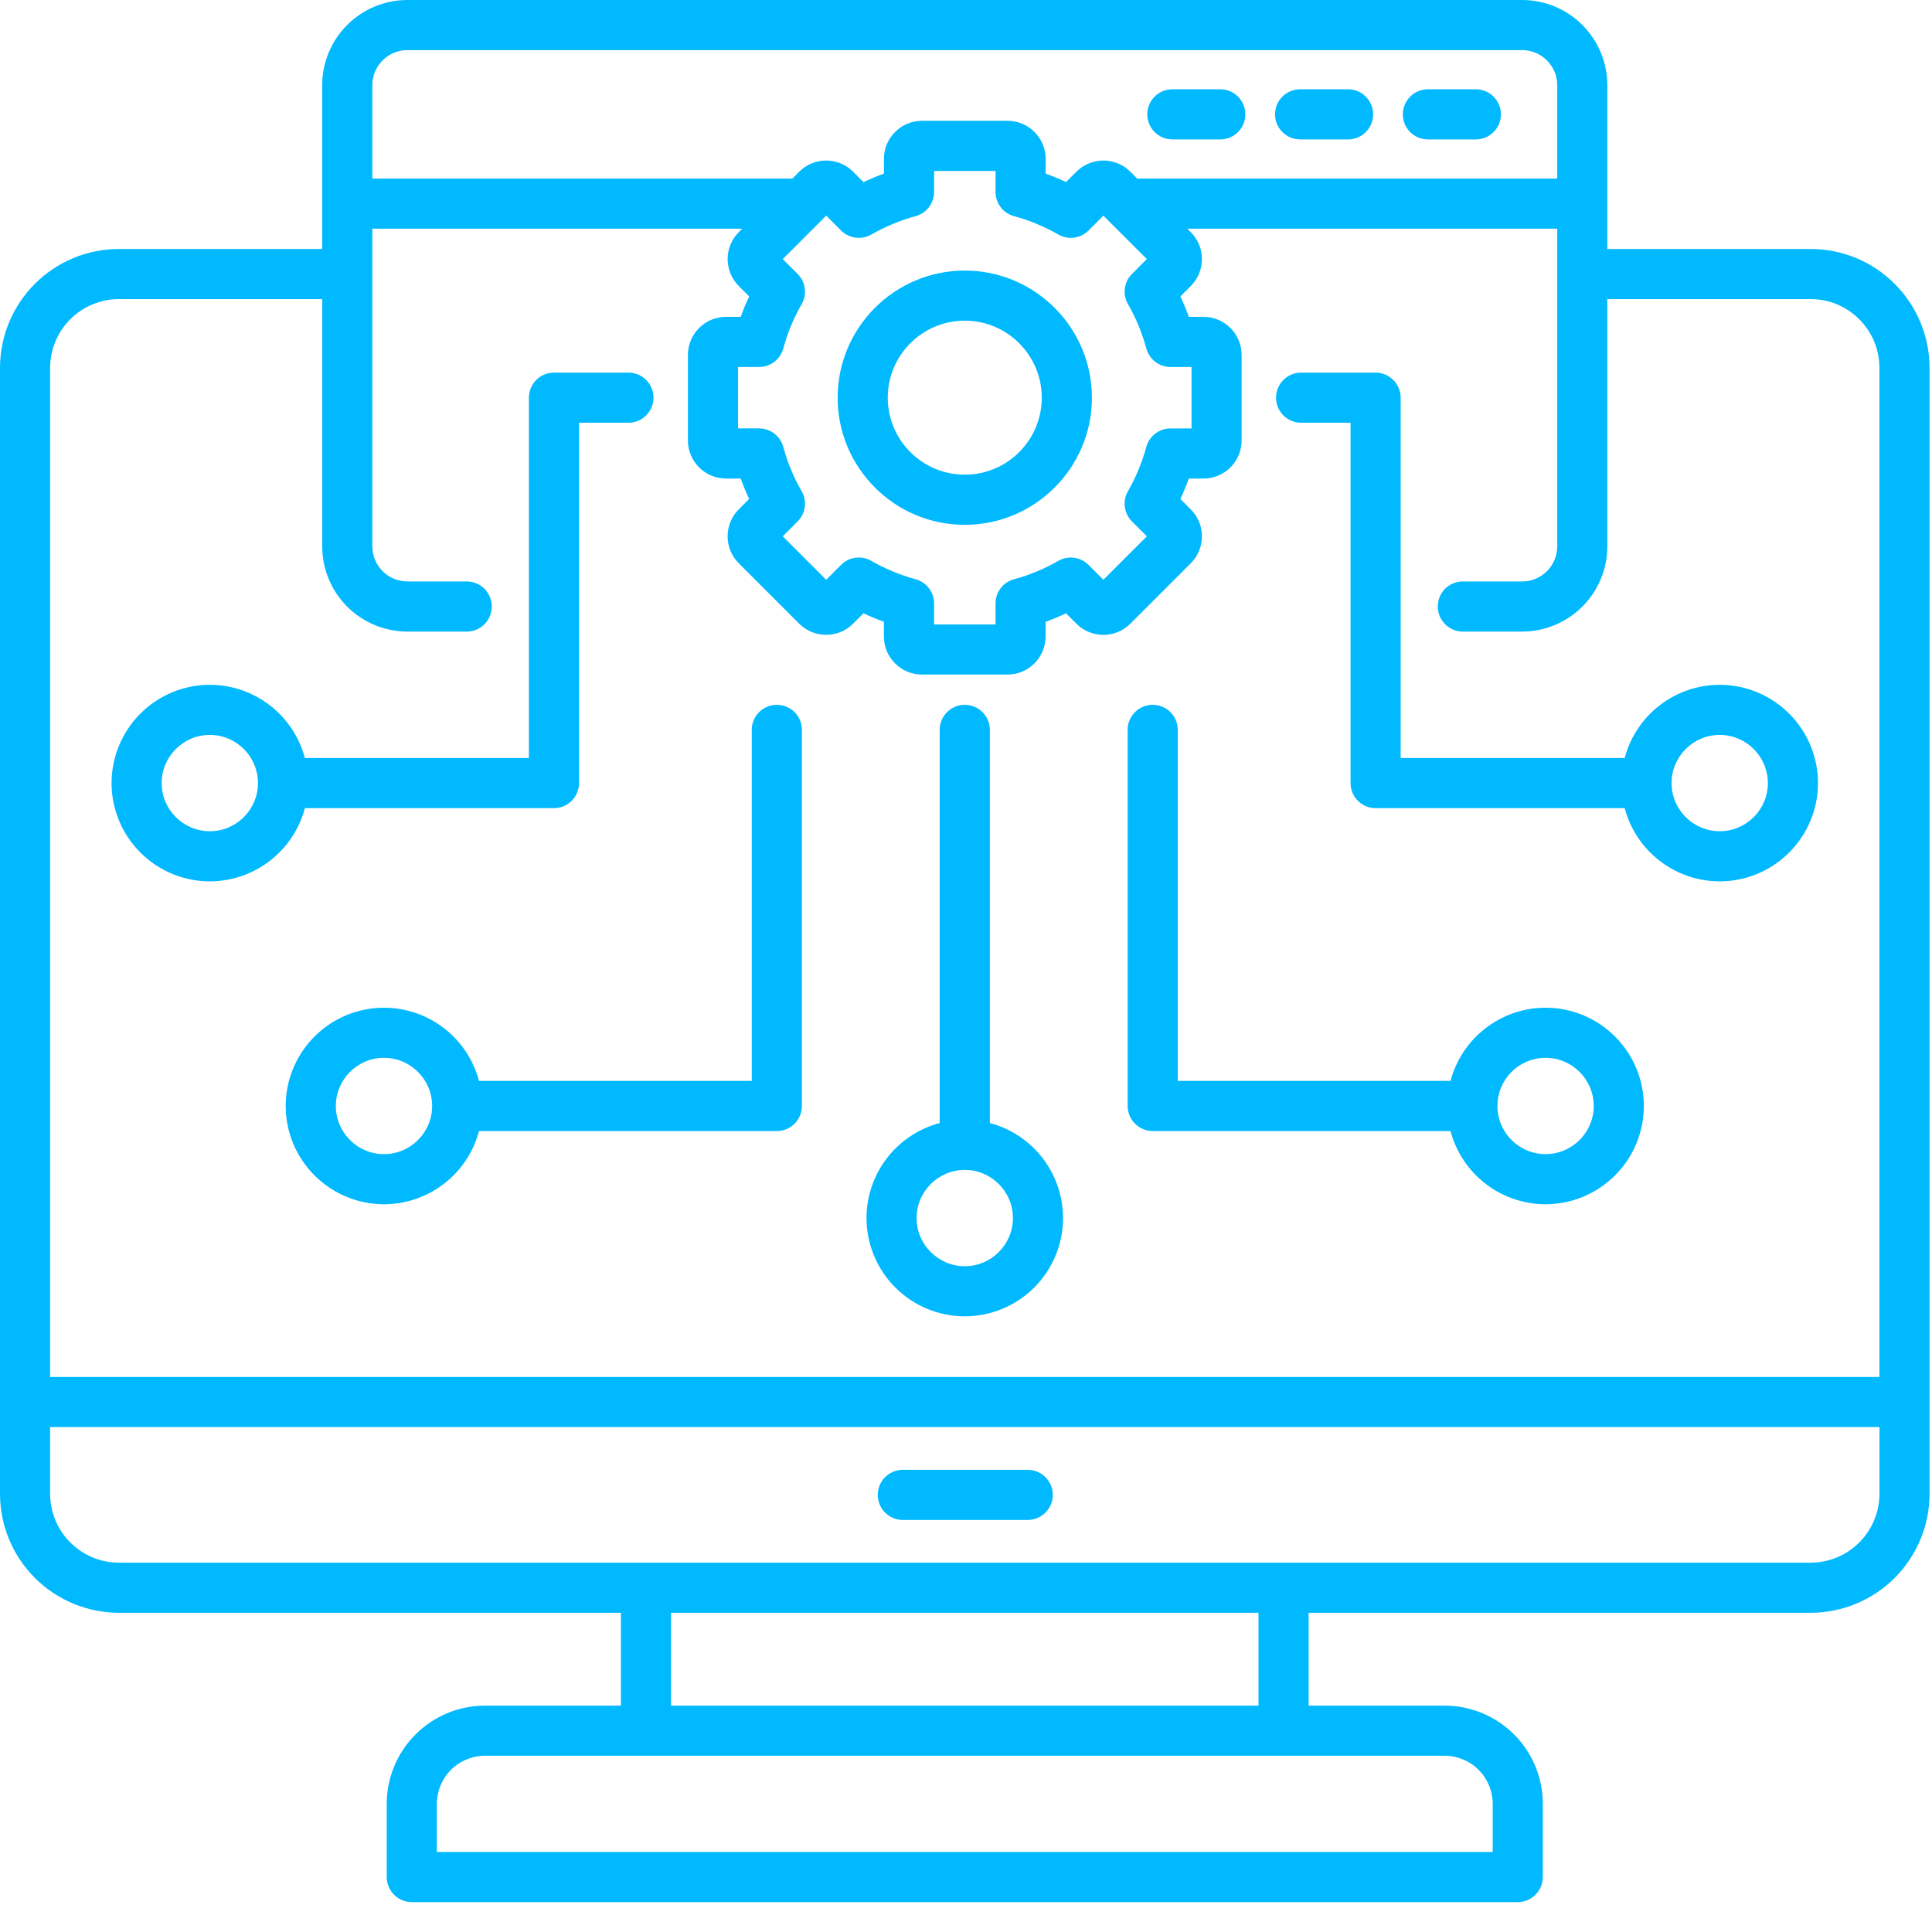 <svg width="46" height="46" viewBox="0 0 46 46" fill="none" xmlns="http://www.w3.org/2000/svg">
<path d="M43.11 5.928H38.27V2.028C38.269 1.49 38.056 0.975 37.675 0.595C37.295 0.214 36.78 0.001 36.242 0H9.699C9.162 0.001 8.646 0.214 8.266 0.595C7.886 0.975 7.672 1.49 7.671 2.028V5.928H2.832C2.081 5.928 1.361 6.227 0.83 6.758C0.299 7.289 0.001 8.008 0 8.759V35.568C0.001 36.319 0.299 37.038 0.83 37.569C1.361 38.1 2.081 38.399 2.832 38.4H14.784V40.61H11.547C10.927 40.611 10.332 40.857 9.894 41.296C9.455 41.734 9.208 42.329 9.208 42.949V44.691C9.208 44.849 9.271 45.001 9.383 45.113C9.495 45.225 9.646 45.288 9.804 45.288H36.138C36.296 45.288 36.448 45.225 36.559 45.113C36.671 45.001 36.734 44.849 36.734 44.691V42.949C36.734 42.329 36.487 41.734 36.049 41.296C35.61 40.857 35.016 40.611 34.395 40.61H31.158V38.4H43.111C43.861 38.399 44.581 38.1 45.112 37.569C45.643 37.038 45.941 36.319 45.942 35.568V8.759C45.941 8.008 45.642 7.289 45.111 6.758C44.581 6.227 43.861 5.928 43.11 5.928ZM9.699 1.193H36.242C36.702 1.193 37.077 1.568 37.077 2.028V4.252H27.076L26.912 4.087C26.742 3.918 26.512 3.822 26.271 3.822C26.031 3.822 25.8 3.918 25.63 4.087L25.382 4.335C25.224 4.26 25.061 4.193 24.896 4.134V3.783C24.896 3.283 24.489 2.876 23.989 2.876H21.953C21.453 2.876 21.046 3.283 21.046 3.783V4.134C20.881 4.193 20.719 4.261 20.559 4.335L20.311 4.087C20.141 3.918 19.911 3.822 19.67 3.822C19.43 3.822 19.2 3.918 19.03 4.087L18.865 4.252H8.865V2.028C8.865 1.568 9.239 1.193 9.699 1.193ZM26.951 12.415L27.306 12.769L26.271 13.804L25.917 13.45C25.825 13.357 25.704 13.297 25.574 13.28C25.444 13.263 25.312 13.289 25.198 13.354C24.867 13.545 24.512 13.692 24.143 13.792C23.883 13.862 23.703 14.098 23.703 14.367V14.868H22.24V14.367C22.24 14.098 22.059 13.862 21.799 13.791C21.431 13.691 21.076 13.544 20.745 13.354C20.631 13.288 20.499 13.262 20.369 13.28C20.239 13.297 20.119 13.356 20.026 13.449L19.672 13.804L18.637 12.769L18.991 12.415C19.182 12.225 19.221 11.93 19.087 11.696C18.896 11.364 18.749 11.01 18.649 10.641C18.579 10.381 18.343 10.2 18.073 10.2H17.573V8.737H18.074C18.343 8.737 18.579 8.556 18.65 8.297C18.75 7.928 18.897 7.573 19.087 7.242C19.153 7.129 19.179 6.997 19.161 6.867C19.144 6.737 19.084 6.616 18.992 6.523L18.637 6.169L19.672 5.134L20.026 5.489C20.217 5.679 20.512 5.718 20.746 5.584C21.077 5.394 21.431 5.247 21.8 5.146C22.06 5.076 22.24 4.84 22.24 4.571V4.07H23.703V4.571C23.703 4.84 23.884 5.076 24.144 5.146C24.511 5.246 24.866 5.393 25.198 5.584C25.312 5.649 25.444 5.675 25.574 5.658C25.704 5.641 25.825 5.581 25.917 5.489L26.271 5.134L27.306 6.168L26.952 6.523C26.859 6.615 26.8 6.736 26.782 6.866C26.765 6.996 26.791 7.128 26.857 7.242C27.047 7.574 27.194 7.929 27.294 8.297C27.364 8.557 27.6 8.738 27.87 8.738H28.37V10.201H27.869C27.6 10.201 27.364 10.381 27.293 10.641C27.193 11.01 27.046 11.364 26.856 11.696C26.791 11.809 26.764 11.941 26.782 12.071C26.799 12.201 26.859 12.322 26.951 12.415ZM2.832 7.121H7.672V13.01C7.672 13.547 7.886 14.063 8.266 14.443C8.647 14.823 9.162 15.037 9.7 15.038H11.136C11.29 15.031 11.436 14.966 11.543 14.854C11.649 14.743 11.709 14.595 11.709 14.441C11.709 14.287 11.649 14.139 11.543 14.027C11.436 13.916 11.29 13.851 11.136 13.844H9.7C9.479 13.844 9.266 13.756 9.11 13.6C8.954 13.443 8.865 13.231 8.865 13.01V5.445H17.672L17.59 5.528C17.42 5.698 17.325 5.928 17.325 6.169C17.325 6.409 17.42 6.639 17.59 6.81L17.838 7.058C17.763 7.217 17.695 7.379 17.636 7.544H17.285C16.786 7.544 16.379 7.951 16.379 8.451V10.488C16.379 10.987 16.786 11.394 17.285 11.394H17.636C17.695 11.559 17.763 11.722 17.837 11.88L17.589 12.129C17.419 12.299 17.324 12.529 17.324 12.77C17.324 13.01 17.419 13.24 17.589 13.41L19.029 14.85C19.199 15.02 19.43 15.115 19.67 15.115C19.91 15.115 20.141 15.02 20.311 14.85L20.559 14.602C20.718 14.677 20.881 14.745 21.045 14.804V15.155C21.045 15.654 21.452 16.061 21.952 16.061H23.989C24.488 16.061 24.895 15.654 24.895 15.155V14.805C25.06 14.745 25.223 14.677 25.382 14.603L25.63 14.851C25.8 15.021 26.03 15.116 26.271 15.116C26.511 15.116 26.742 15.021 26.912 14.851L28.352 13.411C28.523 13.24 28.617 13.012 28.617 12.77C28.617 12.527 28.523 12.3 28.352 12.129L28.104 11.88C28.179 11.721 28.246 11.559 28.305 11.394H28.656C29.156 11.394 29.562 10.987 29.562 10.488V8.451C29.562 7.951 29.156 7.544 28.656 7.544H28.306C28.246 7.379 28.179 7.217 28.104 7.058L28.352 6.81C28.523 6.639 28.617 6.411 28.617 6.169C28.617 5.926 28.523 5.699 28.352 5.528L28.269 5.445H37.077V13.01C37.077 13.47 36.702 13.844 36.242 13.844H34.805C34.651 13.851 34.506 13.916 34.399 14.027C34.292 14.139 34.233 14.287 34.233 14.441C34.233 14.595 34.292 14.743 34.399 14.854C34.506 14.966 34.651 15.031 34.805 15.038H36.242C36.78 15.037 37.295 14.823 37.675 14.443C38.056 14.063 38.269 13.547 38.27 13.01V7.121H43.11C44.014 7.121 44.748 7.856 44.748 8.759V32.785H1.193V8.759C1.194 8.325 1.367 7.908 1.674 7.601C1.981 7.294 2.397 7.122 2.832 7.121ZM35.541 42.949V44.095H10.401V42.949C10.402 42.646 10.522 42.354 10.737 42.139C10.952 41.925 11.243 41.804 11.547 41.803H34.395C34.699 41.804 34.99 41.925 35.205 42.139C35.42 42.354 35.541 42.645 35.541 42.949ZM29.964 40.61H15.977V38.4H29.964V40.61ZM43.11 37.207H2.832C2.397 37.206 1.981 37.033 1.674 36.726C1.367 36.419 1.194 36.003 1.193 35.569V33.978H44.749V35.569C44.748 36.003 44.575 36.419 44.268 36.726C43.961 37.033 43.544 37.206 43.11 37.207ZM25.067 35.593C25.067 35.751 25.004 35.903 24.892 36.014C24.78 36.126 24.629 36.189 24.471 36.189H21.472C21.318 36.183 21.172 36.117 21.065 36.006C20.959 35.895 20.899 35.747 20.899 35.593C20.899 35.438 20.959 35.29 21.065 35.179C21.172 35.068 21.318 35.002 21.472 34.996H24.471C24.629 34.996 24.78 35.059 24.892 35.171C25.004 35.283 25.067 35.434 25.067 35.593ZM22.971 6.442C21.302 6.442 19.944 7.799 19.944 9.469C19.944 11.138 21.302 12.496 22.971 12.496C24.64 12.496 25.998 11.138 25.998 9.469C25.998 7.799 24.64 6.442 22.971 6.442ZM22.971 11.302C21.96 11.302 21.137 10.48 21.137 9.469C21.137 8.457 21.96 7.635 22.971 7.635C23.982 7.635 24.804 8.457 24.804 9.469C24.804 10.48 23.982 11.302 22.971 11.302ZM27.316 2.722C27.316 2.564 27.379 2.412 27.491 2.3C27.603 2.189 27.754 2.126 27.913 2.126H29.078C29.233 2.132 29.378 2.198 29.485 2.309C29.591 2.42 29.651 2.568 29.651 2.722C29.651 2.876 29.591 3.025 29.485 3.136C29.378 3.247 29.233 3.313 29.078 3.319H27.913C27.754 3.319 27.603 3.256 27.491 3.144C27.379 3.032 27.316 2.881 27.316 2.722ZM30.358 2.722C30.358 2.564 30.421 2.412 30.533 2.3C30.645 2.189 30.797 2.126 30.955 2.126H32.121C32.275 2.132 32.42 2.198 32.527 2.309C32.634 2.42 32.694 2.568 32.694 2.722C32.694 2.876 32.634 3.025 32.527 3.136C32.42 3.247 32.275 3.313 32.121 3.319H30.955C30.797 3.319 30.645 3.256 30.533 3.144C30.421 3.032 30.358 2.881 30.358 2.722ZM33.401 2.722C33.401 2.564 33.464 2.412 33.576 2.3C33.687 2.189 33.839 2.126 33.997 2.126H35.163C35.317 2.132 35.463 2.198 35.569 2.309C35.676 2.42 35.736 2.568 35.736 2.722C35.736 2.876 35.676 3.025 35.569 3.136C35.463 3.247 35.317 3.313 35.163 3.319H33.997C33.919 3.319 33.841 3.304 33.769 3.274C33.696 3.244 33.63 3.2 33.575 3.144C33.52 3.089 33.476 3.023 33.446 2.951C33.416 2.878 33.401 2.801 33.401 2.722ZM30.955 10.065H32.156V18.645C32.156 18.803 32.219 18.955 32.331 19.067C32.442 19.178 32.594 19.241 32.752 19.241H38.683C38.815 19.741 39.109 20.182 39.518 20.497C39.927 20.813 40.429 20.984 40.946 20.985C41.566 20.984 42.161 20.737 42.599 20.298C43.038 19.86 43.285 19.265 43.286 18.645C43.285 18.024 43.038 17.43 42.599 16.991C42.161 16.552 41.566 16.305 40.946 16.305C40.429 16.305 39.927 16.477 39.518 16.792C39.109 17.107 38.815 17.549 38.683 18.048H33.349V9.469C33.349 9.31 33.286 9.159 33.174 9.047C33.062 8.935 32.911 8.872 32.752 8.872H30.955C30.801 8.878 30.655 8.944 30.549 9.055C30.442 9.166 30.382 9.314 30.382 9.469C30.382 9.623 30.442 9.771 30.549 9.882C30.655 9.993 30.801 10.059 30.955 10.065ZM40.946 17.498C41.578 17.498 42.092 18.013 42.092 18.645C42.092 19.277 41.578 19.791 40.946 19.791C40.314 19.791 39.799 19.277 39.799 18.645C39.799 18.013 40.313 17.498 40.946 17.498ZM22.971 31.341C23.591 31.341 24.186 31.094 24.625 30.655C25.063 30.217 25.31 29.622 25.311 29.002C25.31 28.485 25.139 27.983 24.824 27.574C24.509 27.165 24.067 26.871 23.568 26.739V17.354C23.561 17.2 23.496 17.054 23.384 16.947C23.273 16.841 23.125 16.781 22.971 16.781C22.817 16.781 22.669 16.841 22.557 16.947C22.446 17.054 22.381 17.2 22.374 17.354V26.739C21.875 26.872 21.433 27.165 21.118 27.574C20.803 27.983 20.631 28.485 20.631 29.002C20.632 29.622 20.879 30.217 21.317 30.655C21.756 31.094 22.351 31.341 22.971 31.341ZM22.971 27.855C23.603 27.855 24.117 28.369 24.117 29.002C24.117 29.633 23.603 30.148 22.971 30.148C22.339 30.148 21.824 29.633 21.824 29.002C21.824 28.369 22.339 27.855 22.971 27.855ZM4.996 20.985C5.512 20.984 6.014 20.813 6.424 20.497C6.833 20.182 7.126 19.741 7.259 19.241H13.189C13.348 19.241 13.499 19.178 13.611 19.067C13.723 18.955 13.786 18.803 13.786 18.645V10.065H14.987C15.141 10.059 15.286 9.993 15.393 9.882C15.5 9.771 15.559 9.623 15.559 9.469C15.559 9.314 15.5 9.166 15.393 9.055C15.286 8.944 15.141 8.878 14.987 8.872H13.189C13.031 8.872 12.879 8.935 12.768 9.047C12.656 9.159 12.593 9.31 12.593 9.469V18.048H7.259C7.126 17.549 6.833 17.107 6.424 16.792C6.014 16.477 5.512 16.305 4.996 16.305C4.376 16.305 3.781 16.552 3.342 16.991C2.904 17.43 2.657 18.024 2.656 18.645C2.657 19.265 2.904 19.86 3.342 20.298C3.781 20.737 4.376 20.984 4.996 20.985ZM4.996 17.498C5.628 17.498 6.142 18.013 6.142 18.645C6.142 19.277 5.628 19.791 4.996 19.791C4.364 19.791 3.849 19.277 3.849 18.645C3.849 18.013 4.364 17.498 4.996 17.498ZM27.446 26.93H34.536C34.669 27.429 34.962 27.87 35.372 28.186C35.781 28.501 36.283 28.672 36.799 28.673C37.42 28.672 38.014 28.425 38.453 27.986C38.892 27.548 39.139 26.953 39.139 26.333C39.139 25.712 38.892 25.118 38.453 24.679C38.014 24.24 37.42 23.994 36.799 23.993C36.283 23.993 35.781 24.165 35.372 24.48C34.962 24.795 34.669 25.237 34.536 25.736H28.042V17.354C28.036 17.2 27.97 17.054 27.859 16.947C27.748 16.841 27.6 16.781 27.446 16.781C27.291 16.781 27.143 16.841 27.032 16.947C26.921 17.054 26.855 17.2 26.849 17.354V26.332C26.849 26.491 26.912 26.642 27.024 26.754C27.136 26.866 27.287 26.929 27.446 26.93ZM36.799 25.186C37.431 25.186 37.946 25.701 37.946 26.333C37.946 26.965 37.431 27.479 36.799 27.479C36.167 27.479 35.653 26.965 35.653 26.333C35.653 26.029 35.774 25.737 35.989 25.522C36.204 25.307 36.495 25.186 36.799 25.186ZM9.142 23.993C8.522 23.994 7.927 24.24 7.489 24.679C7.05 25.118 6.803 25.712 6.802 26.333C6.803 26.953 7.05 27.548 7.489 27.986C7.927 28.425 8.522 28.672 9.142 28.673C9.659 28.672 10.161 28.501 10.57 28.186C10.979 27.87 11.273 27.429 11.405 26.93H18.496C18.654 26.929 18.806 26.866 18.918 26.755C19.03 26.643 19.093 26.491 19.093 26.333V17.354C19.087 17.2 19.021 17.054 18.91 16.947C18.798 16.841 18.65 16.781 18.496 16.781C18.342 16.781 18.194 16.841 18.083 16.947C17.971 17.054 17.906 17.2 17.899 17.354V25.736H11.405C11.273 25.237 10.979 24.795 10.57 24.48C10.161 24.165 9.659 23.993 9.142 23.993ZM9.142 27.479C8.51 27.479 7.996 26.965 7.996 26.333C7.996 25.701 8.51 25.186 9.142 25.186C9.774 25.186 10.289 25.701 10.289 26.333C10.289 26.965 9.775 27.479 9.142 27.479Z" fill="#00B9FF"/>
</svg>

